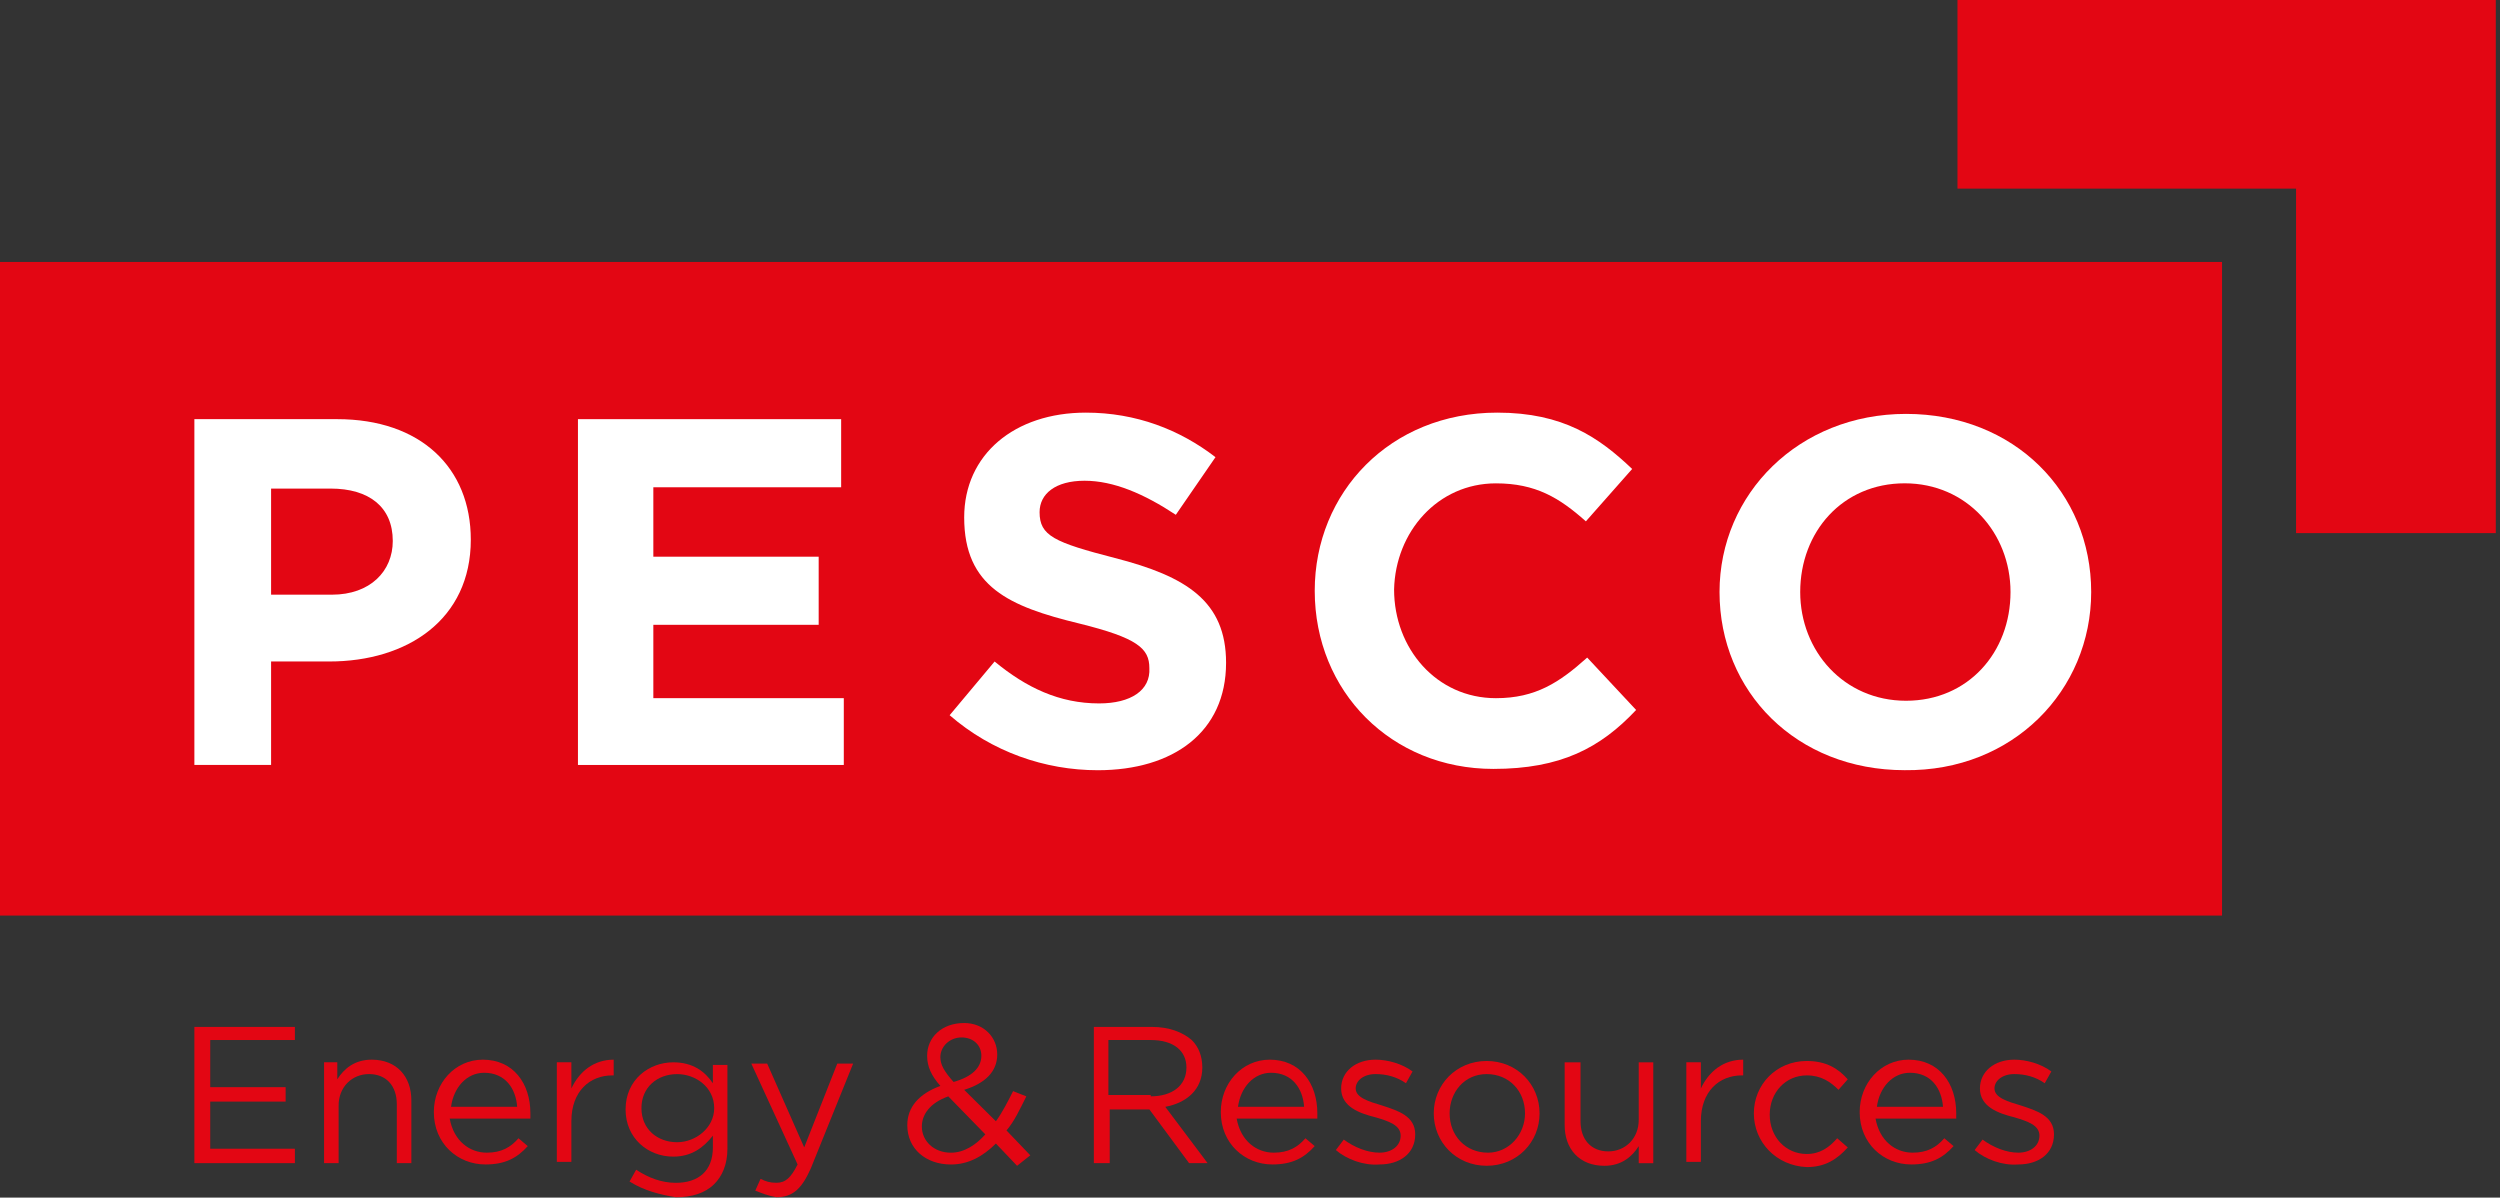 <?xml version="1.0" encoding="UTF-8"?> <svg xmlns="http://www.w3.org/2000/svg" width="549" height="263" viewBox="0 0 549 263" fill="none"><rect x="0" y="0" width="549" height="263" fill="#333333" stroke="none"/> <path d="M42.685 225.512H64.759V228.388H46.17V238.743H62.726V241.908H46.17V252.263H64.759V255.427H42.685V225.512Z" fill="#E30613"></path> <path d="M70.874 233.278H74.069V237.018C75.521 234.717 77.845 232.703 81.621 232.703C87.139 232.703 90.334 236.443 90.334 241.62V255.427H87.139V242.483C87.139 238.456 84.816 235.867 81.04 235.867C77.264 235.867 74.359 238.744 74.359 242.771V255.427H71.165V233.278H70.874Z" fill="#E30613"></path> <path d="M106.89 253.126C110.085 253.126 112.118 251.975 113.861 249.962L115.894 251.688C113.57 254.277 110.956 255.715 106.599 255.715C100.5 255.715 95.272 251.113 95.272 244.209C95.272 237.881 99.919 232.703 106.019 232.703C112.699 232.703 116.475 237.881 116.475 244.497C116.475 244.784 116.475 245.072 116.475 245.647H98.757C99.629 250.537 103.114 253.126 106.89 253.126ZM113.57 243.058C113.28 239.031 110.956 235.58 106.309 235.58C102.533 235.58 99.629 238.744 99.048 243.058H113.57Z" fill="#E30613"></path> <path d="M122.279 233.278H125.474V239.031C127.217 235.292 130.412 232.703 134.768 232.703V236.155H134.478C129.54 236.155 125.474 239.607 125.474 246.223V255.14H122.279V233.278Z" fill="#E30613"></path> <path d="M138.248 259.461L139.701 256.872C142.315 258.598 145.219 259.749 148.414 259.749C153.352 259.749 156.547 257.16 156.547 251.982V249.393C154.514 251.982 151.9 253.996 147.833 253.996C142.315 253.996 137.377 249.969 137.377 243.64C137.377 237.025 142.605 233.285 147.833 233.285C152.19 233.285 154.804 235.299 156.547 237.888V233.86H159.742V252.27C159.742 255.722 158.58 258.31 156.837 260.036C154.804 262.05 151.9 262.913 148.414 262.913C144.929 262.338 141.443 261.475 138.248 259.461ZM156.837 243.353C156.837 238.75 152.771 235.874 148.705 235.874C144.348 235.874 140.862 238.75 140.862 243.353C140.862 247.955 144.348 250.832 148.705 250.832C152.771 250.832 156.837 247.668 156.837 243.353Z" fill="#E30613"></path> <path d="M165.858 261.464L167.019 258.875C168.181 259.451 169.053 259.738 170.505 259.738C172.538 259.738 173.7 258.588 175.152 255.711L164.986 233.562H168.472L176.604 251.972L183.866 233.562H187.351L178.057 256.574C176.023 261.177 173.99 262.903 170.505 262.903C168.762 262.615 167.31 262.04 165.858 261.464Z" fill="#E30613"></path> <path d="M218.701 251.12C215.797 253.996 212.602 255.722 208.826 255.722C203.308 255.722 199.241 252.27 199.241 247.093C199.241 243.066 201.855 240.189 206.503 238.463C204.469 236.162 203.598 234.149 203.598 231.847C203.598 227.82 206.793 224.656 211.731 224.656C216.087 224.656 218.992 227.82 218.992 231.56C218.992 235.299 216.378 237.888 211.731 239.326L218.701 246.23C220.154 244.216 221.316 241.915 222.477 239.614L225.382 240.764C223.93 243.641 222.768 246.23 221.025 248.243L226.253 253.709L223.349 256.01L218.701 251.12ZM216.378 249.106L208.245 240.764C204.179 242.203 202.436 244.792 202.436 247.38C202.436 250.545 205.05 253.133 208.826 253.133C211.731 253.133 214.345 251.407 216.378 249.106ZM215.507 231.847C215.507 229.546 213.764 227.82 211.15 227.82C208.536 227.82 206.503 229.834 206.503 232.135C206.503 233.861 207.374 235.299 209.407 237.6C213.473 236.45 215.507 234.436 215.507 231.847Z" fill="#E30613"></path> <path d="M239.919 225.512H252.989C256.765 225.512 259.67 226.662 261.703 228.388C263.155 229.826 264.027 231.84 264.027 234.429C264.027 239.319 260.541 242.195 255.894 243.058L265.188 255.427H261.122L252.409 243.633H243.695V255.427H240.21V225.512H239.919ZM252.699 240.757C257.346 240.757 260.541 238.456 260.541 234.429C260.541 230.689 257.637 228.388 252.699 228.388H243.405V240.469H252.699V240.757Z" fill="#E30613"></path> <path d="M279.704 253.126C282.899 253.126 284.932 251.975 286.675 249.962L288.708 251.688C286.384 254.277 283.77 255.715 279.414 255.715C273.314 255.715 268.086 251.113 268.086 244.209C268.086 237.881 272.733 232.703 278.833 232.703C285.513 232.703 289.289 237.881 289.289 244.497C289.289 244.784 289.289 245.072 289.289 245.647H271.571C272.443 250.537 275.928 253.126 279.704 253.126ZM286.384 243.058C286.094 239.031 283.77 235.58 279.123 235.58C275.347 235.58 272.443 238.744 271.862 243.058H286.384Z" fill="#E30613"></path> <path d="M293.353 252.551L295.096 250.25C297.42 251.975 300.324 253.126 302.938 253.126C305.552 253.126 307.586 251.688 307.586 249.387C307.586 247.085 304.971 246.223 302.067 245.36C298.582 244.497 294.515 243.058 294.515 239.031C294.515 235.292 297.71 232.703 302.067 232.703C304.681 232.703 307.876 233.566 310.2 235.292L308.747 237.881C306.714 236.443 304.391 235.867 302.067 235.867C299.453 235.867 297.71 237.305 297.71 239.031C297.71 241.045 300.615 241.908 303.519 242.771C307.005 243.921 310.781 245.072 310.781 249.099C310.781 253.414 307.295 255.715 302.938 255.715C299.453 256.003 295.677 254.564 293.353 252.551Z" fill="#E30613"></path> <path d="M314.853 244.498C314.853 238.17 319.79 232.992 326.471 232.992C333.151 232.992 338.089 238.17 338.089 244.498C338.089 250.826 333.151 256.004 326.471 256.004C319.79 256.004 314.853 250.826 314.853 244.498ZM334.894 244.498C334.894 239.608 331.408 235.869 326.471 235.869C321.533 235.869 318.338 239.896 318.338 244.498C318.338 249.388 321.823 253.128 326.761 253.128C331.408 253.128 334.894 249.1 334.894 244.498Z" fill="#E30613"></path> <path d="M343.599 247.092V233.285H347.084V246.229C347.084 250.256 349.408 252.845 353.184 252.845C356.959 252.845 359.864 249.969 359.864 245.942V233.285H363.059V255.434H359.864V251.695C358.412 253.996 356.088 256.009 352.312 256.009C346.794 256.009 343.599 252.27 343.599 247.092Z" fill="#E30613"></path> <path d="M370.316 233.278H373.511V239.031C375.254 235.292 378.448 232.703 382.805 232.703V236.155H382.515C377.577 236.155 373.511 239.607 373.511 246.223V255.14H370.316V233.278Z" fill="#E30613"></path> <path d="M385.146 244.498C385.146 238.17 390.084 232.992 396.764 232.992C401.121 232.992 403.735 234.718 405.768 237.019L403.735 239.32C401.992 237.595 399.959 236.156 396.764 236.156C392.117 236.156 388.632 239.896 388.632 244.786C388.632 249.676 392.117 253.415 396.764 253.415C399.669 253.415 401.702 251.977 403.445 249.963L405.768 251.977C403.445 254.566 400.831 256.292 396.764 256.292C390.084 256.004 385.146 250.826 385.146 244.498Z" fill="#E30613"></path> <path d="M420.002 253.126C423.197 253.126 425.231 251.975 426.973 249.962L429.006 251.688C426.683 254.277 424.069 255.715 419.712 255.715C413.612 255.715 408.384 251.113 408.384 244.209C408.384 237.881 413.032 232.703 419.131 232.703C425.811 232.703 429.587 237.881 429.587 244.497C429.587 244.784 429.587 245.072 429.587 245.647H411.87C412.741 250.537 416.227 253.126 420.002 253.126ZM426.683 243.058C426.392 239.031 424.069 235.58 419.421 235.58C415.646 235.58 412.741 238.744 412.16 243.058H426.683Z" fill="#E30613"></path> <path d="M433.63 252.551L435.372 250.25C437.696 251.975 440.601 253.126 443.215 253.126C445.829 253.126 447.862 251.688 447.862 249.387C447.862 247.085 445.248 246.223 442.343 245.36C438.858 244.497 434.792 243.058 434.792 239.031C434.792 235.292 437.987 232.703 442.343 232.703C444.957 232.703 448.152 233.566 450.476 235.292L449.024 237.881C446.991 236.443 444.667 235.867 442.343 235.867C439.729 235.867 437.987 237.305 437.987 239.031C437.987 241.045 440.891 241.908 443.796 242.771C447.281 243.921 451.057 245.072 451.057 249.099C451.057 253.414 447.571 255.715 443.215 255.715C439.729 256.003 435.953 254.564 433.63 252.551Z" fill="#E30613"></path> <path d="M487.957 57.523H0V201.059H487.957V57.523Z" fill="#E30613"></path> <path d="M456.292 0H429.861V41.421H504.216V117.072H548.074V96.074V0H456.292Z" fill="#E30613"></path> <path d="M72.311 145.262C89.448 145.262 103.389 136.057 103.389 118.51C103.389 102.69 92.352 92.047 74.054 92.047H42.685V167.986H59.531V145.262H72.311ZM59.531 107.292H72.601C81.025 107.292 86.253 111.319 86.253 118.798C86.253 125.414 81.315 130.592 72.892 130.592H59.531V107.292Z" fill="white"></path> <path d="M184.717 107.005V92.047H126.918V167.986H185.298V153.316H143.473V137.208H179.78V122.25H143.473V107.005H184.717Z" fill="white"></path> <path d="M241.362 154.471C232.648 154.471 225.387 151.019 218.416 145.266L208.541 157.06C217.835 165.114 229.453 169.141 241.072 169.141C257.627 169.141 269.245 160.799 269.245 145.554C269.245 132.035 260.532 126.569 244.847 122.542C231.487 119.09 228.292 117.652 228.292 112.474C228.292 108.447 231.777 105.571 238.167 105.571C244.557 105.571 251.237 108.447 258.208 113.05L266.922 100.393C259.079 94.353 249.495 90.613 238.457 90.613C222.773 90.613 211.736 99.818 211.736 113.625C211.736 128.87 221.611 133.185 237.005 136.925C249.785 140.089 252.399 142.39 252.399 146.705C252.69 151.595 248.333 154.471 241.362 154.471Z" fill="white"></path> <path d="M459.225 130.011C459.225 108.149 442.379 90.891 418.562 90.891C395.036 90.891 377.608 108.437 377.608 130.011C377.608 151.872 394.455 169.131 418.272 169.131C442.089 169.418 459.225 151.584 459.225 130.011ZM395.326 130.011C395.326 116.779 404.62 106.136 418.272 106.136C431.923 106.136 441.508 117.067 441.508 130.011C441.508 143.242 432.213 153.885 418.562 153.885C404.911 153.885 395.326 142.955 395.326 130.011Z" fill="white"></path> <path d="M328.507 106.146C337.22 106.146 342.448 109.31 348.257 114.488L358.423 102.982C351.162 96.079 343.32 90.613 328.797 90.613C305.27 90.613 288.715 108.16 288.715 129.733C288.715 151.882 305.561 168.853 327.926 168.853C342.739 168.853 351.452 164.251 359.294 155.909L348.548 144.403C342.448 149.869 337.22 153.32 328.507 153.32C315.436 153.32 306.142 142.39 306.142 129.446C306.432 116.789 315.727 106.146 328.507 106.146Z" fill="white"></path> </svg> 